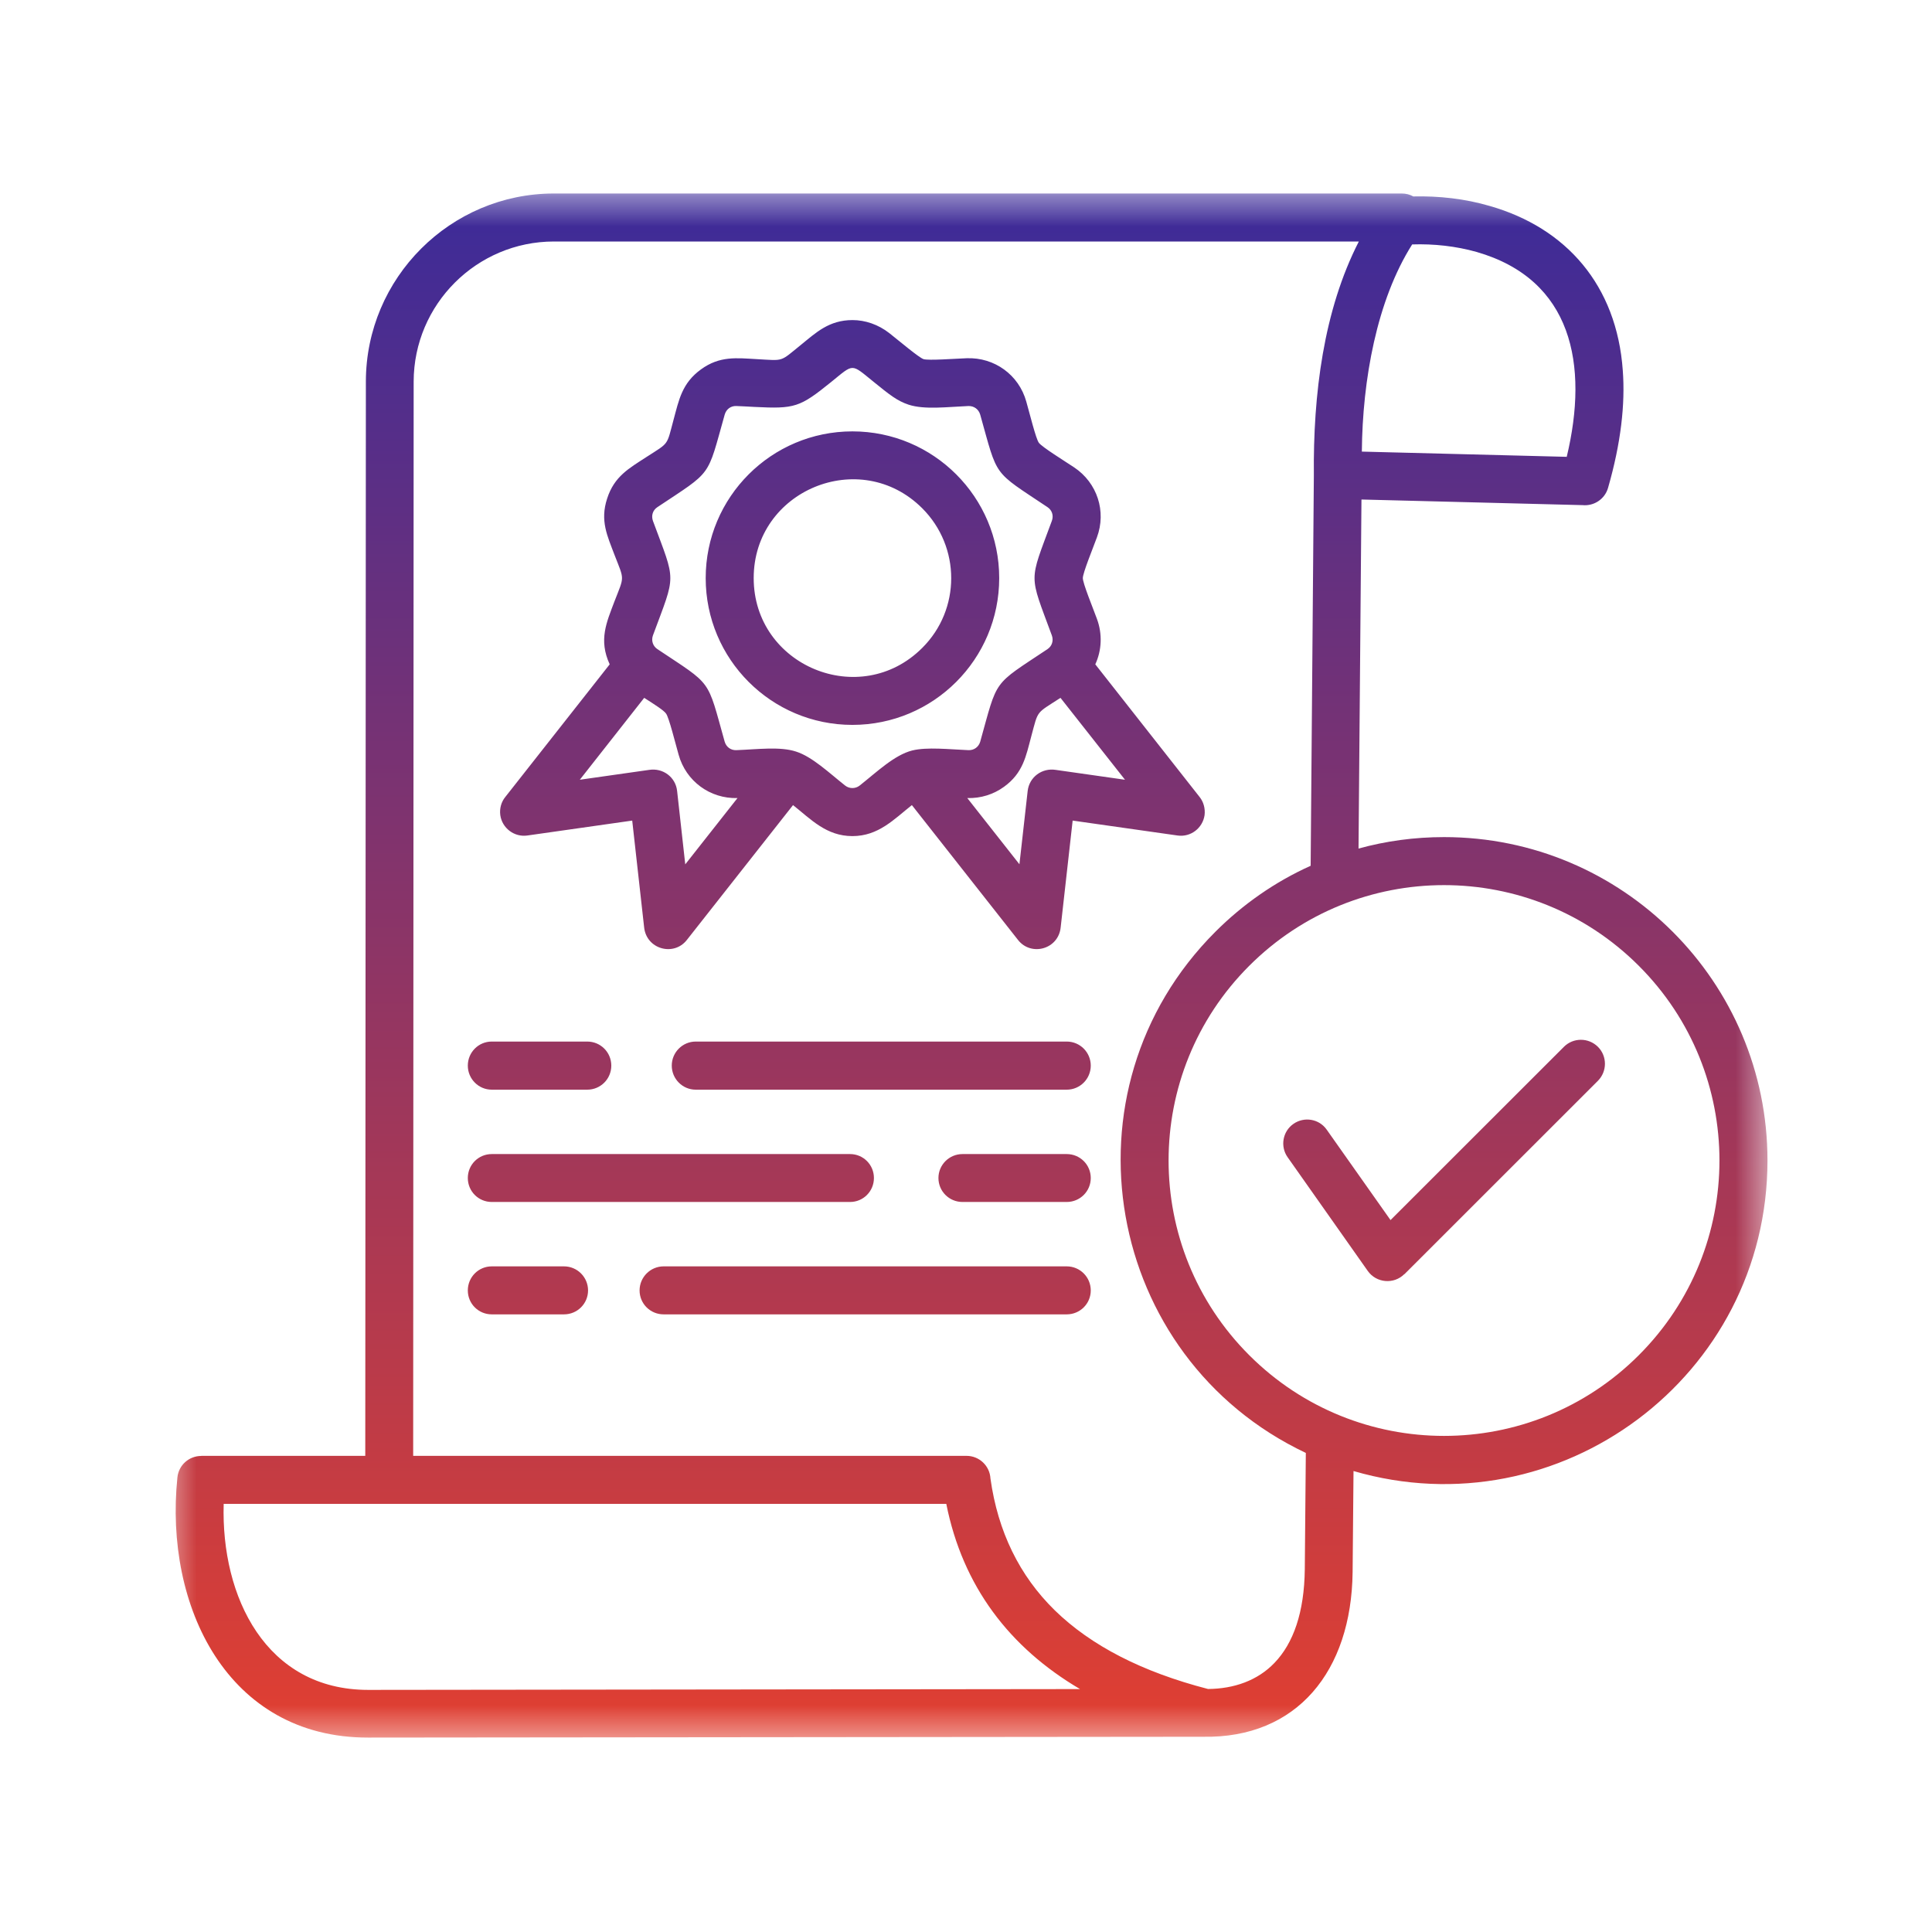 <svg width="64" height="64" viewBox="0 0 64 64" fill="none" xmlns="http://www.w3.org/2000/svg">
<mask id="mask0_21_81" style="mask-type:luminance" maskUnits="userSpaceOnUse" x="5" y="6" width="54" height="52">
<path d="M5.437 6.4H58.557V57.6H5.437V6.4Z" fill="white"/>
</mask>
<g mask="url(#mask0_21_81)">
<path d="M16.29 36.097C15.85 36.097 15.497 35.737 15.497 35.3C15.497 34.86 15.85 34.503 16.29 34.503H19.453C19.897 34.503 20.25 34.86 20.25 35.3C20.25 35.74 19.897 36.097 19.453 36.097H16.29ZM23.047 36.097C22.607 36.097 22.253 35.737 22.253 35.3C22.253 34.86 22.61 34.503 23.047 34.503H35.337C35.777 34.503 36.133 34.86 36.133 35.3C36.133 35.74 35.777 36.097 35.337 36.097H23.047ZM16.29 43.54C15.85 43.54 15.497 43.187 15.497 42.747C15.497 42.307 15.85 41.95 16.29 41.95H18.683C19.123 41.95 19.48 42.307 19.48 42.747C19.48 43.187 19.123 43.54 18.683 43.54H16.29ZM21.983 43.54C21.543 43.54 21.187 43.187 21.187 42.747C21.187 42.307 21.547 41.95 21.983 41.95H35.337C35.777 41.95 36.133 42.307 36.133 42.747C36.133 43.187 35.777 43.54 35.337 43.54H21.983ZM16.29 39.817C15.85 39.817 15.497 39.463 15.497 39.023C15.497 38.583 15.85 38.23 16.29 38.23H28.16C28.597 38.23 28.95 38.583 28.95 39.023C28.95 39.463 28.597 39.817 28.16 39.817H16.29ZM31.883 39.817C31.443 39.817 31.087 39.463 31.087 39.023C31.087 38.583 31.447 38.23 31.883 38.23H35.337C35.777 38.23 36.133 38.583 36.133 39.023C36.133 39.463 35.777 39.817 35.337 39.817H31.883ZM42.653 38.333C42.403 37.977 42.487 37.48 42.847 37.23C43.203 36.98 43.7 37.063 43.95 37.423L46.063 40.417L51.807 34.677C52.117 34.367 52.62 34.367 52.933 34.677C53.243 34.987 53.243 35.49 52.933 35.803L46.523 42.21L46.52 42.207C46.177 42.55 45.597 42.507 45.31 42.103L42.653 38.333ZM47.837 27.73C53.753 27.73 58.55 32.527 58.55 38.443C58.55 45.6 51.663 50.72 44.837 48.73L44.807 52.083C44.767 55.357 42.967 57.587 39.853 57.533L12.197 57.56C7.53 57.567 5.437 53.2 5.877 48.94C5.92 48.53 6.263 48.23 6.667 48.23V48.227H12.1L12.12 12.64C12.123 9.207 14.92 6.41 18.35 6.41H46.433C46.573 6.41 46.703 6.443 46.817 6.507C47.667 6.487 48.533 6.583 49.35 6.823C51.88 7.547 53.557 9.447 53.757 12.273C53.84 13.383 53.697 14.673 53.27 16.157C53.163 16.537 52.8 16.77 52.423 16.733L45.1 16.547L45.003 28.11C45.907 27.86 46.857 27.73 47.837 27.73ZM43.257 48.13C36.587 44.973 35.003 36.123 40.26 30.867C41.167 29.96 42.233 29.213 43.417 28.68L43.523 15.753C43.497 13.06 43.843 10.283 45.013 8H18.35C15.793 8 13.707 10.08 13.703 12.64L13.687 48.227H32.017C32.44 48.227 32.787 48.557 32.81 48.977C33.057 50.74 33.77 52.197 34.94 53.343C36.147 54.52 37.84 55.387 40.017 55.95C40.88 55.943 41.657 55.67 42.217 55.087C42.843 54.437 43.207 53.417 43.223 51.98L43.257 48.13ZM54.287 31.993C50.723 28.43 44.947 28.43 41.383 31.993C37.82 35.553 37.82 41.333 41.383 44.893C44.947 48.457 50.723 48.457 54.287 44.893C57.85 41.333 57.85 35.553 54.287 31.993ZM28.237 14.29C30.923 14.29 33.1 16.467 33.1 19.15C33.1 21.837 30.923 24.013 28.237 24.013C25.553 24.013 23.377 21.837 23.377 19.15C23.377 16.467 25.553 14.29 28.237 14.29ZM30.55 16.837C28.493 14.783 24.967 16.243 24.967 19.15C24.967 22.057 28.493 23.52 30.55 21.463C31.83 20.19 31.83 18.117 30.55 16.837ZM29.457 11.033C29.82 11.32 30.437 11.843 30.593 11.897C30.76 11.947 31.617 11.883 32.023 11.867C32.943 11.833 33.75 12.417 33.997 13.303C34.11 13.697 34.313 14.53 34.413 14.667C34.517 14.81 35.263 15.27 35.583 15.483C36.347 15.993 36.657 16.94 36.337 17.8C36.197 18.18 35.87 18.98 35.87 19.15C35.87 19.323 36.197 20.12 36.337 20.5C36.523 21.003 36.497 21.543 36.283 22.007L39.74 26.403C39.867 26.563 39.93 26.78 39.903 27.003C39.84 27.433 39.443 27.74 39.007 27.677L35.533 27.183L35.137 30.713C35.067 31.447 34.157 31.693 33.723 31.137L30.207 26.67C29.613 27.14 29.1 27.697 28.237 27.697C27.373 27.697 26.863 27.14 26.27 26.67L22.753 31.137C22.32 31.693 21.41 31.447 21.337 30.713L20.943 27.183L17.47 27.677C17.037 27.74 16.633 27.433 16.573 27.003C16.543 26.78 16.607 26.563 16.737 26.403L20.197 22.007C19.823 21.197 20.093 20.617 20.357 19.917C20.687 19.067 20.687 19.233 20.357 18.383C20.12 17.753 19.87 17.25 20.113 16.513C20.35 15.777 20.84 15.513 21.413 15.14C22.177 14.647 22.077 14.78 22.313 13.903C22.49 13.253 22.587 12.697 23.22 12.237C23.843 11.783 24.403 11.86 25.073 11.897C25.987 11.947 25.823 11.997 26.533 11.423C27.03 11.02 27.46 10.603 28.24 10.603C28.663 10.603 29.093 10.75 29.457 11.033ZM35.13 23.117C34.3 23.657 34.403 23.503 34.16 24.4C33.987 25.05 33.89 25.607 33.26 26.063C32.917 26.313 32.493 26.45 32.043 26.437L33.77 28.63L34.043 26.2C34.097 25.74 34.517 25.433 34.97 25.503L37.267 25.83L35.13 23.117ZM24.43 26.437C23.52 26.463 22.723 25.877 22.48 25C22.367 24.603 22.163 23.773 22.063 23.637C21.983 23.527 21.703 23.35 21.34 23.117L19.207 25.83L21.507 25.503C21.957 25.433 22.38 25.74 22.43 26.2L22.7 28.633L24.43 26.437ZM28.95 12.657C28.177 12.033 28.3 12.033 27.53 12.657C26.49 13.497 26.327 13.547 24.993 13.48C24.807 13.47 24.587 13.457 24.39 13.45C24.21 13.443 24.06 13.553 24.007 13.733C23.41 15.853 23.617 15.573 21.777 16.8C21.623 16.9 21.567 17.08 21.63 17.257C22.397 19.327 22.397 18.973 21.63 21.047C21.567 21.22 21.627 21.403 21.777 21.503C23.617 22.73 23.41 22.447 24.007 24.573C24.06 24.747 24.21 24.857 24.39 24.85C25.1 24.823 25.84 24.723 26.37 24.897C26.907 25.067 27.47 25.607 27.997 26.023C28.137 26.133 28.337 26.133 28.477 26.023C29.05 25.57 29.627 25.01 30.22 24.86C30.713 24.74 31.437 24.823 32.083 24.85C32.263 24.857 32.417 24.747 32.47 24.573C33.063 22.45 32.86 22.73 34.7 21.503C34.85 21.403 34.907 21.22 34.843 21.047C34.08 18.973 34.08 19.327 34.843 17.257C34.91 17.08 34.85 16.9 34.7 16.8C32.86 15.57 33.067 15.853 32.47 13.733C32.417 13.553 32.263 13.447 32.083 13.45C31.37 13.48 30.633 13.577 30.103 13.407C29.717 13.28 29.46 13.07 28.95 12.657ZM12.197 55.98L35.777 55.953C33.44 54.577 31.89 52.547 31.347 49.817H7.41C7.317 52.907 8.813 55.98 12.197 55.98ZM46.78 8.097C45.607 9.947 45.133 12.587 45.113 14.96L51.9 15.133C52.633 12.077 52.083 9.26 48.917 8.347C48.23 8.153 47.497 8.073 46.78 8.097Z" fill="url(#paint0_linear_21_81)"/>
</g>
<defs>
<linearGradient id="paint0_linear_21_81" x1="32.185" y1="6.41" x2="32.185" y2="57.56" gradientUnits="userSpaceOnUse">
<stop stop-color="#3C2B99"/>
<stop offset="1" stop-color="#E13F31"/>
</linearGradient>
</defs>
</svg>
